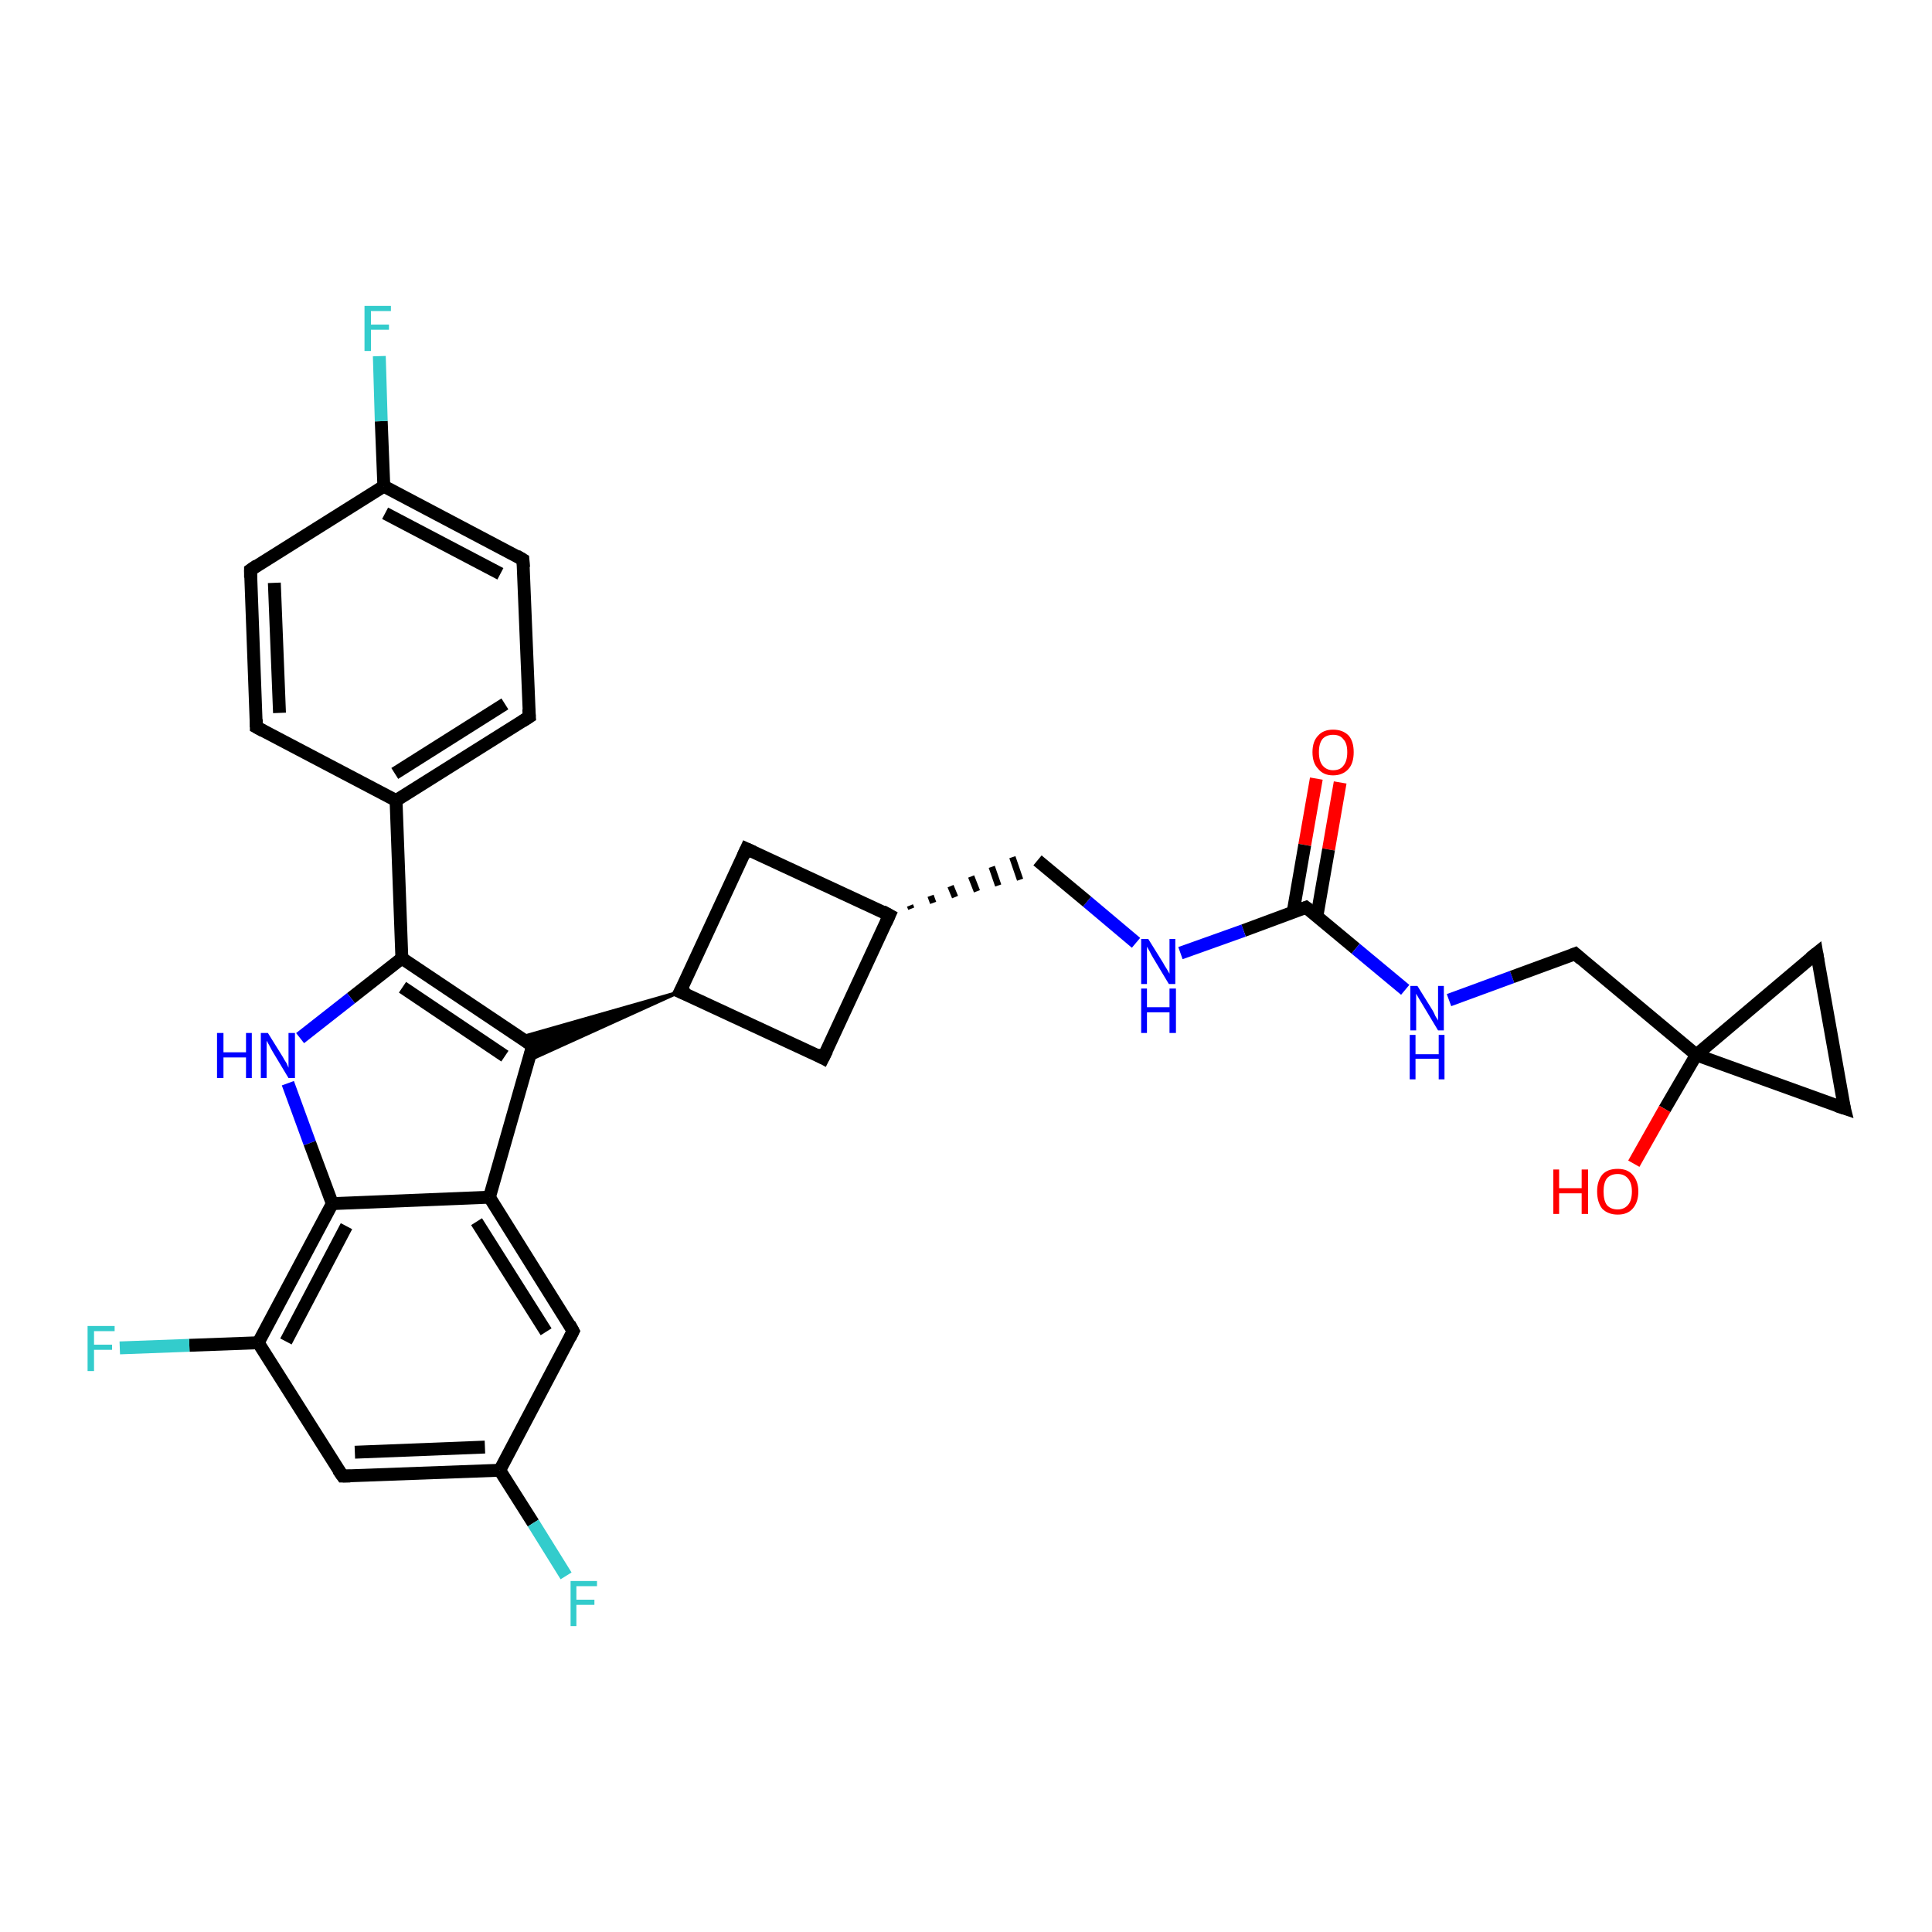 <?xml version='1.0' encoding='iso-8859-1'?>
<svg version='1.1' baseProfile='full'
              xmlns='http://www.w3.org/2000/svg'
                      xmlns:rdkit='http://www.rdkit.org/xml'
                      xmlns:xlink='http://www.w3.org/1999/xlink'
                  xml:space='preserve'
width='300px' height='300px' viewBox='0 0 300 300'>
<!-- END OF HEADER -->
<rect style='opacity:1.0;fill:#FFFFFF;stroke:none' width='300.0' height='300.0' x='0.0' y='0.0'> </rect>
<path class='bond-0 atom-0 atom-1' d='M 208.1,121.5 L 206.3,131.9' style='fill:none;fill-rule:evenodd;stroke:#FF0000;stroke-width:2.0px;stroke-linecap:butt;stroke-linejoin:miter;stroke-opacity:1' />
<path class='bond-0 atom-0 atom-1' d='M 206.3,131.9 L 204.5,142.2' style='fill:none;fill-rule:evenodd;stroke:#000000;stroke-width:2.0px;stroke-linecap:butt;stroke-linejoin:miter;stroke-opacity:1' />
<path class='bond-0 atom-0 atom-1' d='M 204.4,120.9 L 202.6,131.2' style='fill:none;fill-rule:evenodd;stroke:#FF0000;stroke-width:2.0px;stroke-linecap:butt;stroke-linejoin:miter;stroke-opacity:1' />
<path class='bond-0 atom-0 atom-1' d='M 202.6,131.2 L 200.8,141.6' style='fill:none;fill-rule:evenodd;stroke:#000000;stroke-width:2.0px;stroke-linecap:butt;stroke-linejoin:miter;stroke-opacity:1' />
<path class='bond-1 atom-1 atom-2' d='M 202.8,140.9 L 210.5,147.3' style='fill:none;fill-rule:evenodd;stroke:#000000;stroke-width:2.0px;stroke-linecap:butt;stroke-linejoin:miter;stroke-opacity:1' />
<path class='bond-1 atom-1 atom-2' d='M 210.5,147.3 L 218.2,153.7' style='fill:none;fill-rule:evenodd;stroke:#0000FF;stroke-width:2.0px;stroke-linecap:butt;stroke-linejoin:miter;stroke-opacity:1' />
<path class='bond-2 atom-2 atom-3' d='M 225.0,155.3 L 234.8,151.7' style='fill:none;fill-rule:evenodd;stroke:#0000FF;stroke-width:2.0px;stroke-linecap:butt;stroke-linejoin:miter;stroke-opacity:1' />
<path class='bond-2 atom-2 atom-3' d='M 234.8,151.7 L 244.6,148.1' style='fill:none;fill-rule:evenodd;stroke:#000000;stroke-width:2.0px;stroke-linecap:butt;stroke-linejoin:miter;stroke-opacity:1' />
<path class='bond-3 atom-3 atom-4' d='M 244.6,148.1 L 263.4,163.8' style='fill:none;fill-rule:evenodd;stroke:#000000;stroke-width:2.0px;stroke-linecap:butt;stroke-linejoin:miter;stroke-opacity:1' />
<path class='bond-4 atom-4 atom-5' d='M 263.4,163.8 L 258.5,172.2' style='fill:none;fill-rule:evenodd;stroke:#000000;stroke-width:2.0px;stroke-linecap:butt;stroke-linejoin:miter;stroke-opacity:1' />
<path class='bond-4 atom-4 atom-5' d='M 258.5,172.2 L 253.7,180.7' style='fill:none;fill-rule:evenodd;stroke:#FF0000;stroke-width:2.0px;stroke-linecap:butt;stroke-linejoin:miter;stroke-opacity:1' />
<path class='bond-5 atom-4 atom-6' d='M 263.4,163.8 L 286.4,172.1' style='fill:none;fill-rule:evenodd;stroke:#000000;stroke-width:2.0px;stroke-linecap:butt;stroke-linejoin:miter;stroke-opacity:1' />
<path class='bond-6 atom-6 atom-7' d='M 286.4,172.1 L 282.1,148.0' style='fill:none;fill-rule:evenodd;stroke:#000000;stroke-width:2.0px;stroke-linecap:butt;stroke-linejoin:miter;stroke-opacity:1' />
<path class='bond-7 atom-1 atom-8' d='M 202.8,140.9 L 193.1,144.5' style='fill:none;fill-rule:evenodd;stroke:#000000;stroke-width:2.0px;stroke-linecap:butt;stroke-linejoin:miter;stroke-opacity:1' />
<path class='bond-7 atom-1 atom-8' d='M 193.1,144.5 L 183.3,148.0' style='fill:none;fill-rule:evenodd;stroke:#0000FF;stroke-width:2.0px;stroke-linecap:butt;stroke-linejoin:miter;stroke-opacity:1' />
<path class='bond-8 atom-8 atom-9' d='M 176.4,146.4 L 168.8,140.0' style='fill:none;fill-rule:evenodd;stroke:#0000FF;stroke-width:2.0px;stroke-linecap:butt;stroke-linejoin:miter;stroke-opacity:1' />
<path class='bond-8 atom-8 atom-9' d='M 168.8,140.0 L 161.1,133.6' style='fill:none;fill-rule:evenodd;stroke:#000000;stroke-width:2.0px;stroke-linecap:butt;stroke-linejoin:miter;stroke-opacity:1' />
<path class='bond-9 atom-10 atom-9' d='M 141.5,141.1 L 141.3,140.6' style='fill:none;fill-rule:evenodd;stroke:#000000;stroke-width:1.0px;stroke-linecap:butt;stroke-linejoin:miter;stroke-opacity:1' />
<path class='bond-9 atom-10 atom-9' d='M 144.9,140.2 L 144.5,139.1' style='fill:none;fill-rule:evenodd;stroke:#000000;stroke-width:1.0px;stroke-linecap:butt;stroke-linejoin:miter;stroke-opacity:1' />
<path class='bond-9 atom-10 atom-9' d='M 148.3,139.3 L 147.6,137.6' style='fill:none;fill-rule:evenodd;stroke:#000000;stroke-width:1.0px;stroke-linecap:butt;stroke-linejoin:miter;stroke-opacity:1' />
<path class='bond-9 atom-10 atom-9' d='M 151.7,138.4 L 150.8,136.1' style='fill:none;fill-rule:evenodd;stroke:#000000;stroke-width:1.0px;stroke-linecap:butt;stroke-linejoin:miter;stroke-opacity:1' />
<path class='bond-9 atom-10 atom-9' d='M 155.0,137.5 L 154.0,134.6' style='fill:none;fill-rule:evenodd;stroke:#000000;stroke-width:1.0px;stroke-linecap:butt;stroke-linejoin:miter;stroke-opacity:1' />
<path class='bond-9 atom-10 atom-9' d='M 158.4,136.6 L 157.2,133.1' style='fill:none;fill-rule:evenodd;stroke:#000000;stroke-width:1.0px;stroke-linecap:butt;stroke-linejoin:miter;stroke-opacity:1' />
<path class='bond-10 atom-10 atom-11' d='M 138.1,142.1 L 115.9,131.8' style='fill:none;fill-rule:evenodd;stroke:#000000;stroke-width:2.0px;stroke-linecap:butt;stroke-linejoin:miter;stroke-opacity:1' />
<path class='bond-11 atom-11 atom-12' d='M 115.9,131.8 L 105.6,154.0' style='fill:none;fill-rule:evenodd;stroke:#000000;stroke-width:2.0px;stroke-linecap:butt;stroke-linejoin:miter;stroke-opacity:1' />
<path class='bond-12 atom-12 atom-13' d='M 105.6,154.0 L 82.0,164.7 L 82.7,162.4 Z' style='fill:#000000;fill-rule:evenodd;fill-opacity:1;stroke:#000000;stroke-width:0.5px;stroke-linecap:butt;stroke-linejoin:miter;stroke-opacity:1;' />
<path class='bond-12 atom-12 atom-13' d='M 105.6,154.0 L 82.7,162.4 L 80.7,161.1 Z' style='fill:#000000;fill-rule:evenodd;fill-opacity:1;stroke:#000000;stroke-width:0.5px;stroke-linecap:butt;stroke-linejoin:miter;stroke-opacity:1;' />
<path class='bond-13 atom-13 atom-14' d='M 82.7,162.4 L 62.4,148.8' style='fill:none;fill-rule:evenodd;stroke:#000000;stroke-width:2.0px;stroke-linecap:butt;stroke-linejoin:miter;stroke-opacity:1' />
<path class='bond-13 atom-13 atom-14' d='M 78.4,164.0 L 62.5,153.3' style='fill:none;fill-rule:evenodd;stroke:#000000;stroke-width:2.0px;stroke-linecap:butt;stroke-linejoin:miter;stroke-opacity:1' />
<path class='bond-14 atom-14 atom-15' d='M 62.4,148.8 L 61.5,124.3' style='fill:none;fill-rule:evenodd;stroke:#000000;stroke-width:2.0px;stroke-linecap:butt;stroke-linejoin:miter;stroke-opacity:1' />
<path class='bond-15 atom-15 atom-16' d='M 61.5,124.3 L 82.2,111.3' style='fill:none;fill-rule:evenodd;stroke:#000000;stroke-width:2.0px;stroke-linecap:butt;stroke-linejoin:miter;stroke-opacity:1' />
<path class='bond-15 atom-15 atom-16' d='M 61.3,120.1 L 78.4,109.3' style='fill:none;fill-rule:evenodd;stroke:#000000;stroke-width:2.0px;stroke-linecap:butt;stroke-linejoin:miter;stroke-opacity:1' />
<path class='bond-16 atom-16 atom-17' d='M 82.2,111.3 L 81.2,86.9' style='fill:none;fill-rule:evenodd;stroke:#000000;stroke-width:2.0px;stroke-linecap:butt;stroke-linejoin:miter;stroke-opacity:1' />
<path class='bond-17 atom-17 atom-18' d='M 81.2,86.9 L 59.6,75.5' style='fill:none;fill-rule:evenodd;stroke:#000000;stroke-width:2.0px;stroke-linecap:butt;stroke-linejoin:miter;stroke-opacity:1' />
<path class='bond-17 atom-17 atom-18' d='M 77.7,89.1 L 59.8,79.7' style='fill:none;fill-rule:evenodd;stroke:#000000;stroke-width:2.0px;stroke-linecap:butt;stroke-linejoin:miter;stroke-opacity:1' />
<path class='bond-18 atom-18 atom-19' d='M 59.6,75.5 L 59.2,65.4' style='fill:none;fill-rule:evenodd;stroke:#000000;stroke-width:2.0px;stroke-linecap:butt;stroke-linejoin:miter;stroke-opacity:1' />
<path class='bond-18 atom-18 atom-19' d='M 59.2,65.4 L 58.9,55.3' style='fill:none;fill-rule:evenodd;stroke:#33CCCC;stroke-width:2.0px;stroke-linecap:butt;stroke-linejoin:miter;stroke-opacity:1' />
<path class='bond-19 atom-18 atom-20' d='M 59.6,75.5 L 38.9,88.5' style='fill:none;fill-rule:evenodd;stroke:#000000;stroke-width:2.0px;stroke-linecap:butt;stroke-linejoin:miter;stroke-opacity:1' />
<path class='bond-20 atom-20 atom-21' d='M 38.9,88.5 L 39.8,112.9' style='fill:none;fill-rule:evenodd;stroke:#000000;stroke-width:2.0px;stroke-linecap:butt;stroke-linejoin:miter;stroke-opacity:1' />
<path class='bond-20 atom-20 atom-21' d='M 42.6,90.5 L 43.4,110.7' style='fill:none;fill-rule:evenodd;stroke:#000000;stroke-width:2.0px;stroke-linecap:butt;stroke-linejoin:miter;stroke-opacity:1' />
<path class='bond-21 atom-14 atom-22' d='M 62.4,148.8 L 54.5,155.0' style='fill:none;fill-rule:evenodd;stroke:#000000;stroke-width:2.0px;stroke-linecap:butt;stroke-linejoin:miter;stroke-opacity:1' />
<path class='bond-21 atom-14 atom-22' d='M 54.5,155.0 L 46.6,161.2' style='fill:none;fill-rule:evenodd;stroke:#0000FF;stroke-width:2.0px;stroke-linecap:butt;stroke-linejoin:miter;stroke-opacity:1' />
<path class='bond-22 atom-22 atom-23' d='M 44.7,168.2 L 48.1,177.5' style='fill:none;fill-rule:evenodd;stroke:#0000FF;stroke-width:2.0px;stroke-linecap:butt;stroke-linejoin:miter;stroke-opacity:1' />
<path class='bond-22 atom-22 atom-23' d='M 48.1,177.5 L 51.6,186.9' style='fill:none;fill-rule:evenodd;stroke:#000000;stroke-width:2.0px;stroke-linecap:butt;stroke-linejoin:miter;stroke-opacity:1' />
<path class='bond-23 atom-23 atom-24' d='M 51.6,186.9 L 40.1,208.5' style='fill:none;fill-rule:evenodd;stroke:#000000;stroke-width:2.0px;stroke-linecap:butt;stroke-linejoin:miter;stroke-opacity:1' />
<path class='bond-23 atom-23 atom-24' d='M 53.8,190.4 L 44.4,208.3' style='fill:none;fill-rule:evenodd;stroke:#000000;stroke-width:2.0px;stroke-linecap:butt;stroke-linejoin:miter;stroke-opacity:1' />
<path class='bond-24 atom-24 atom-25' d='M 40.1,208.5 L 29.4,208.9' style='fill:none;fill-rule:evenodd;stroke:#000000;stroke-width:2.0px;stroke-linecap:butt;stroke-linejoin:miter;stroke-opacity:1' />
<path class='bond-24 atom-24 atom-25' d='M 29.4,208.9 L 18.6,209.3' style='fill:none;fill-rule:evenodd;stroke:#33CCCC;stroke-width:2.0px;stroke-linecap:butt;stroke-linejoin:miter;stroke-opacity:1' />
<path class='bond-25 atom-24 atom-26' d='M 40.1,208.5 L 53.2,229.2' style='fill:none;fill-rule:evenodd;stroke:#000000;stroke-width:2.0px;stroke-linecap:butt;stroke-linejoin:miter;stroke-opacity:1' />
<path class='bond-26 atom-26 atom-27' d='M 53.2,229.2 L 77.6,228.3' style='fill:none;fill-rule:evenodd;stroke:#000000;stroke-width:2.0px;stroke-linecap:butt;stroke-linejoin:miter;stroke-opacity:1' />
<path class='bond-26 atom-26 atom-27' d='M 55.1,225.5 L 75.3,224.7' style='fill:none;fill-rule:evenodd;stroke:#000000;stroke-width:2.0px;stroke-linecap:butt;stroke-linejoin:miter;stroke-opacity:1' />
<path class='bond-27 atom-27 atom-28' d='M 77.6,228.3 L 82.8,236.5' style='fill:none;fill-rule:evenodd;stroke:#000000;stroke-width:2.0px;stroke-linecap:butt;stroke-linejoin:miter;stroke-opacity:1' />
<path class='bond-27 atom-27 atom-28' d='M 82.8,236.5 L 87.9,244.7' style='fill:none;fill-rule:evenodd;stroke:#33CCCC;stroke-width:2.0px;stroke-linecap:butt;stroke-linejoin:miter;stroke-opacity:1' />
<path class='bond-28 atom-27 atom-29' d='M 77.6,228.3 L 89.0,206.7' style='fill:none;fill-rule:evenodd;stroke:#000000;stroke-width:2.0px;stroke-linecap:butt;stroke-linejoin:miter;stroke-opacity:1' />
<path class='bond-29 atom-29 atom-30' d='M 89.0,206.7 L 76.0,185.9' style='fill:none;fill-rule:evenodd;stroke:#000000;stroke-width:2.0px;stroke-linecap:butt;stroke-linejoin:miter;stroke-opacity:1' />
<path class='bond-29 atom-29 atom-30' d='M 84.8,206.8 L 74.0,189.7' style='fill:none;fill-rule:evenodd;stroke:#000000;stroke-width:2.0px;stroke-linecap:butt;stroke-linejoin:miter;stroke-opacity:1' />
<path class='bond-30 atom-12 atom-31' d='M 105.6,154.0 L 127.8,164.3' style='fill:none;fill-rule:evenodd;stroke:#000000;stroke-width:2.0px;stroke-linecap:butt;stroke-linejoin:miter;stroke-opacity:1' />
<path class='bond-31 atom-7 atom-4' d='M 282.1,148.0 L 263.4,163.8' style='fill:none;fill-rule:evenodd;stroke:#000000;stroke-width:2.0px;stroke-linecap:butt;stroke-linejoin:miter;stroke-opacity:1' />
<path class='bond-32 atom-31 atom-10' d='M 127.8,164.3 L 138.1,142.1' style='fill:none;fill-rule:evenodd;stroke:#000000;stroke-width:2.0px;stroke-linecap:butt;stroke-linejoin:miter;stroke-opacity:1' />
<path class='bond-33 atom-30 atom-13' d='M 76.0,185.9 L 82.7,162.4' style='fill:none;fill-rule:evenodd;stroke:#000000;stroke-width:2.0px;stroke-linecap:butt;stroke-linejoin:miter;stroke-opacity:1' />
<path class='bond-34 atom-21 atom-15' d='M 39.8,112.9 L 61.5,124.3' style='fill:none;fill-rule:evenodd;stroke:#000000;stroke-width:2.0px;stroke-linecap:butt;stroke-linejoin:miter;stroke-opacity:1' />
<path class='bond-35 atom-30 atom-23' d='M 76.0,185.9 L 51.6,186.9' style='fill:none;fill-rule:evenodd;stroke:#000000;stroke-width:2.0px;stroke-linecap:butt;stroke-linejoin:miter;stroke-opacity:1' />
<path d='M 203.2,141.2 L 202.8,140.9 L 202.3,141.1' style='fill:none;stroke:#000000;stroke-width:2.0px;stroke-linecap:butt;stroke-linejoin:miter;stroke-opacity:1;' />
<path d='M 244.1,148.3 L 244.6,148.1 L 245.5,148.9' style='fill:none;stroke:#000000;stroke-width:2.0px;stroke-linecap:butt;stroke-linejoin:miter;stroke-opacity:1;' />
<path d='M 285.2,171.7 L 286.4,172.1 L 286.1,170.9' style='fill:none;stroke:#000000;stroke-width:2.0px;stroke-linecap:butt;stroke-linejoin:miter;stroke-opacity:1;' />
<path d='M 282.3,149.2 L 282.1,148.0 L 281.1,148.8' style='fill:none;stroke:#000000;stroke-width:2.0px;stroke-linecap:butt;stroke-linejoin:miter;stroke-opacity:1;' />
<path d='M 137.0,141.5 L 138.1,142.1 L 137.6,143.2' style='fill:none;stroke:#000000;stroke-width:2.0px;stroke-linecap:butt;stroke-linejoin:miter;stroke-opacity:1;' />
<path d='M 117.0,132.3 L 115.9,131.8 L 115.4,132.9' style='fill:none;stroke:#000000;stroke-width:2.0px;stroke-linecap:butt;stroke-linejoin:miter;stroke-opacity:1;' />
<path d='M 106.2,152.9 L 105.6,154.0 L 106.8,154.5' style='fill:none;stroke:#000000;stroke-width:2.0px;stroke-linecap:butt;stroke-linejoin:miter;stroke-opacity:1;' />
<path d='M 81.7,161.7 L 82.7,162.4 L 82.4,163.6' style='fill:none;stroke:#000000;stroke-width:2.0px;stroke-linecap:butt;stroke-linejoin:miter;stroke-opacity:1;' />
<path d='M 81.1,112.0 L 82.2,111.3 L 82.1,110.1' style='fill:none;stroke:#000000;stroke-width:2.0px;stroke-linecap:butt;stroke-linejoin:miter;stroke-opacity:1;' />
<path d='M 81.3,88.1 L 81.2,86.9 L 80.2,86.3' style='fill:none;stroke:#000000;stroke-width:2.0px;stroke-linecap:butt;stroke-linejoin:miter;stroke-opacity:1;' />
<path d='M 39.9,87.8 L 38.9,88.5 L 38.9,89.7' style='fill:none;stroke:#000000;stroke-width:2.0px;stroke-linecap:butt;stroke-linejoin:miter;stroke-opacity:1;' />
<path d='M 39.8,111.7 L 39.8,112.9 L 40.9,113.5' style='fill:none;stroke:#000000;stroke-width:2.0px;stroke-linecap:butt;stroke-linejoin:miter;stroke-opacity:1;' />
<path d='M 52.5,228.2 L 53.2,229.2 L 54.4,229.2' style='fill:none;stroke:#000000;stroke-width:2.0px;stroke-linecap:butt;stroke-linejoin:miter;stroke-opacity:1;' />
<path d='M 88.5,207.7 L 89.0,206.7 L 88.4,205.6' style='fill:none;stroke:#000000;stroke-width:2.0px;stroke-linecap:butt;stroke-linejoin:miter;stroke-opacity:1;' />
<path d='M 126.7,163.7 L 127.8,164.3 L 128.4,163.1' style='fill:none;stroke:#000000;stroke-width:2.0px;stroke-linecap:butt;stroke-linejoin:miter;stroke-opacity:1;' />
<path class='atom-0' d='M 203.8 116.8
Q 203.8 115.1, 204.7 114.2
Q 205.5 113.3, 207.0 113.3
Q 208.5 113.3, 209.4 114.2
Q 210.2 115.1, 210.2 116.8
Q 210.2 118.5, 209.4 119.4
Q 208.5 120.4, 207.0 120.4
Q 205.5 120.4, 204.7 119.4
Q 203.8 118.5, 203.8 116.8
M 207.0 119.6
Q 208.1 119.6, 208.6 118.9
Q 209.2 118.2, 209.2 116.8
Q 209.2 115.4, 208.6 114.8
Q 208.1 114.1, 207.0 114.1
Q 206.0 114.1, 205.4 114.7
Q 204.8 115.4, 204.8 116.8
Q 204.8 118.2, 205.4 118.9
Q 206.0 119.6, 207.0 119.6
' fill='#FF0000'/>
<path class='atom-2' d='M 220.1 153.1
L 222.4 156.8
Q 222.6 157.1, 222.9 157.8
Q 223.3 158.4, 223.3 158.5
L 223.3 153.1
L 224.2 153.1
L 224.2 160.0
L 223.3 160.0
L 220.9 156.0
Q 220.6 155.5, 220.3 155.0
Q 220.0 154.5, 219.9 154.3
L 219.9 160.0
L 219.0 160.0
L 219.0 153.1
L 220.1 153.1
' fill='#0000FF'/>
<path class='atom-2' d='M 218.9 160.7
L 219.8 160.7
L 219.8 163.7
L 223.4 163.7
L 223.4 160.7
L 224.3 160.7
L 224.3 167.6
L 223.4 167.6
L 223.4 164.4
L 219.8 164.4
L 219.8 167.6
L 218.9 167.6
L 218.9 160.7
' fill='#0000FF'/>
<path class='atom-5' d='M 241.2 181.6
L 242.1 181.6
L 242.1 184.5
L 245.6 184.5
L 245.6 181.6
L 246.6 181.6
L 246.6 188.5
L 245.6 188.5
L 245.6 185.3
L 242.1 185.3
L 242.1 188.5
L 241.2 188.5
L 241.2 181.6
' fill='#FF0000'/>
<path class='atom-5' d='M 248.0 185.0
Q 248.0 183.4, 248.8 182.4
Q 249.6 181.5, 251.2 181.5
Q 252.7 181.5, 253.5 182.4
Q 254.4 183.4, 254.4 185.0
Q 254.4 186.7, 253.5 187.7
Q 252.7 188.6, 251.2 188.6
Q 249.7 188.6, 248.8 187.7
Q 248.0 186.7, 248.0 185.0
M 251.2 187.8
Q 252.2 187.8, 252.8 187.1
Q 253.4 186.4, 253.4 185.0
Q 253.4 183.7, 252.8 183.0
Q 252.2 182.3, 251.2 182.3
Q 250.1 182.3, 249.5 183.0
Q 249.0 183.7, 249.0 185.0
Q 249.0 186.4, 249.5 187.1
Q 250.1 187.8, 251.2 187.8
' fill='#FF0000'/>
<path class='atom-8' d='M 178.3 145.8
L 180.6 149.5
Q 180.8 149.9, 181.2 150.5
Q 181.6 151.2, 181.6 151.2
L 181.6 145.8
L 182.5 145.8
L 182.5 152.8
L 181.5 152.8
L 179.1 148.8
Q 178.8 148.3, 178.5 147.7
Q 178.2 147.2, 178.1 147.0
L 178.1 152.8
L 177.2 152.8
L 177.2 145.8
L 178.3 145.8
' fill='#0000FF'/>
<path class='atom-8' d='M 177.2 153.5
L 178.1 153.5
L 178.1 156.4
L 181.6 156.4
L 181.6 153.5
L 182.6 153.5
L 182.6 160.4
L 181.6 160.4
L 181.6 157.2
L 178.1 157.2
L 178.1 160.4
L 177.2 160.4
L 177.2 153.5
' fill='#0000FF'/>
<path class='atom-19' d='M 56.6 47.5
L 60.7 47.5
L 60.7 48.3
L 57.6 48.3
L 57.6 50.4
L 60.4 50.4
L 60.4 51.2
L 57.6 51.2
L 57.6 54.5
L 56.6 54.5
L 56.6 47.5
' fill='#33CCCC'/>
<path class='atom-22' d='M 33.7 160.4
L 34.7 160.4
L 34.7 163.4
L 38.2 163.4
L 38.2 160.4
L 39.1 160.4
L 39.1 167.4
L 38.2 167.4
L 38.2 164.2
L 34.7 164.2
L 34.7 167.4
L 33.7 167.4
L 33.7 160.4
' fill='#0000FF'/>
<path class='atom-22' d='M 41.6 160.4
L 43.9 164.1
Q 44.1 164.5, 44.5 165.1
Q 44.8 165.8, 44.8 165.8
L 44.8 160.4
L 45.8 160.4
L 45.8 167.4
L 44.8 167.4
L 42.4 163.4
Q 42.1 162.9, 41.8 162.3
Q 41.5 161.8, 41.4 161.6
L 41.4 167.4
L 40.5 167.4
L 40.5 160.4
L 41.6 160.4
' fill='#0000FF'/>
<path class='atom-25' d='M 13.6 205.9
L 17.8 205.9
L 17.8 206.7
L 14.6 206.7
L 14.6 208.8
L 17.4 208.8
L 17.4 209.6
L 14.6 209.6
L 14.6 212.9
L 13.6 212.9
L 13.6 205.9
' fill='#33CCCC'/>
<path class='atom-28' d='M 88.6 245.5
L 92.7 245.5
L 92.7 246.3
L 89.5 246.3
L 89.5 248.4
L 92.3 248.4
L 92.3 249.2
L 89.5 249.2
L 89.5 252.5
L 88.6 252.5
L 88.6 245.5
' fill='#33CCCC'/>
</svg>

